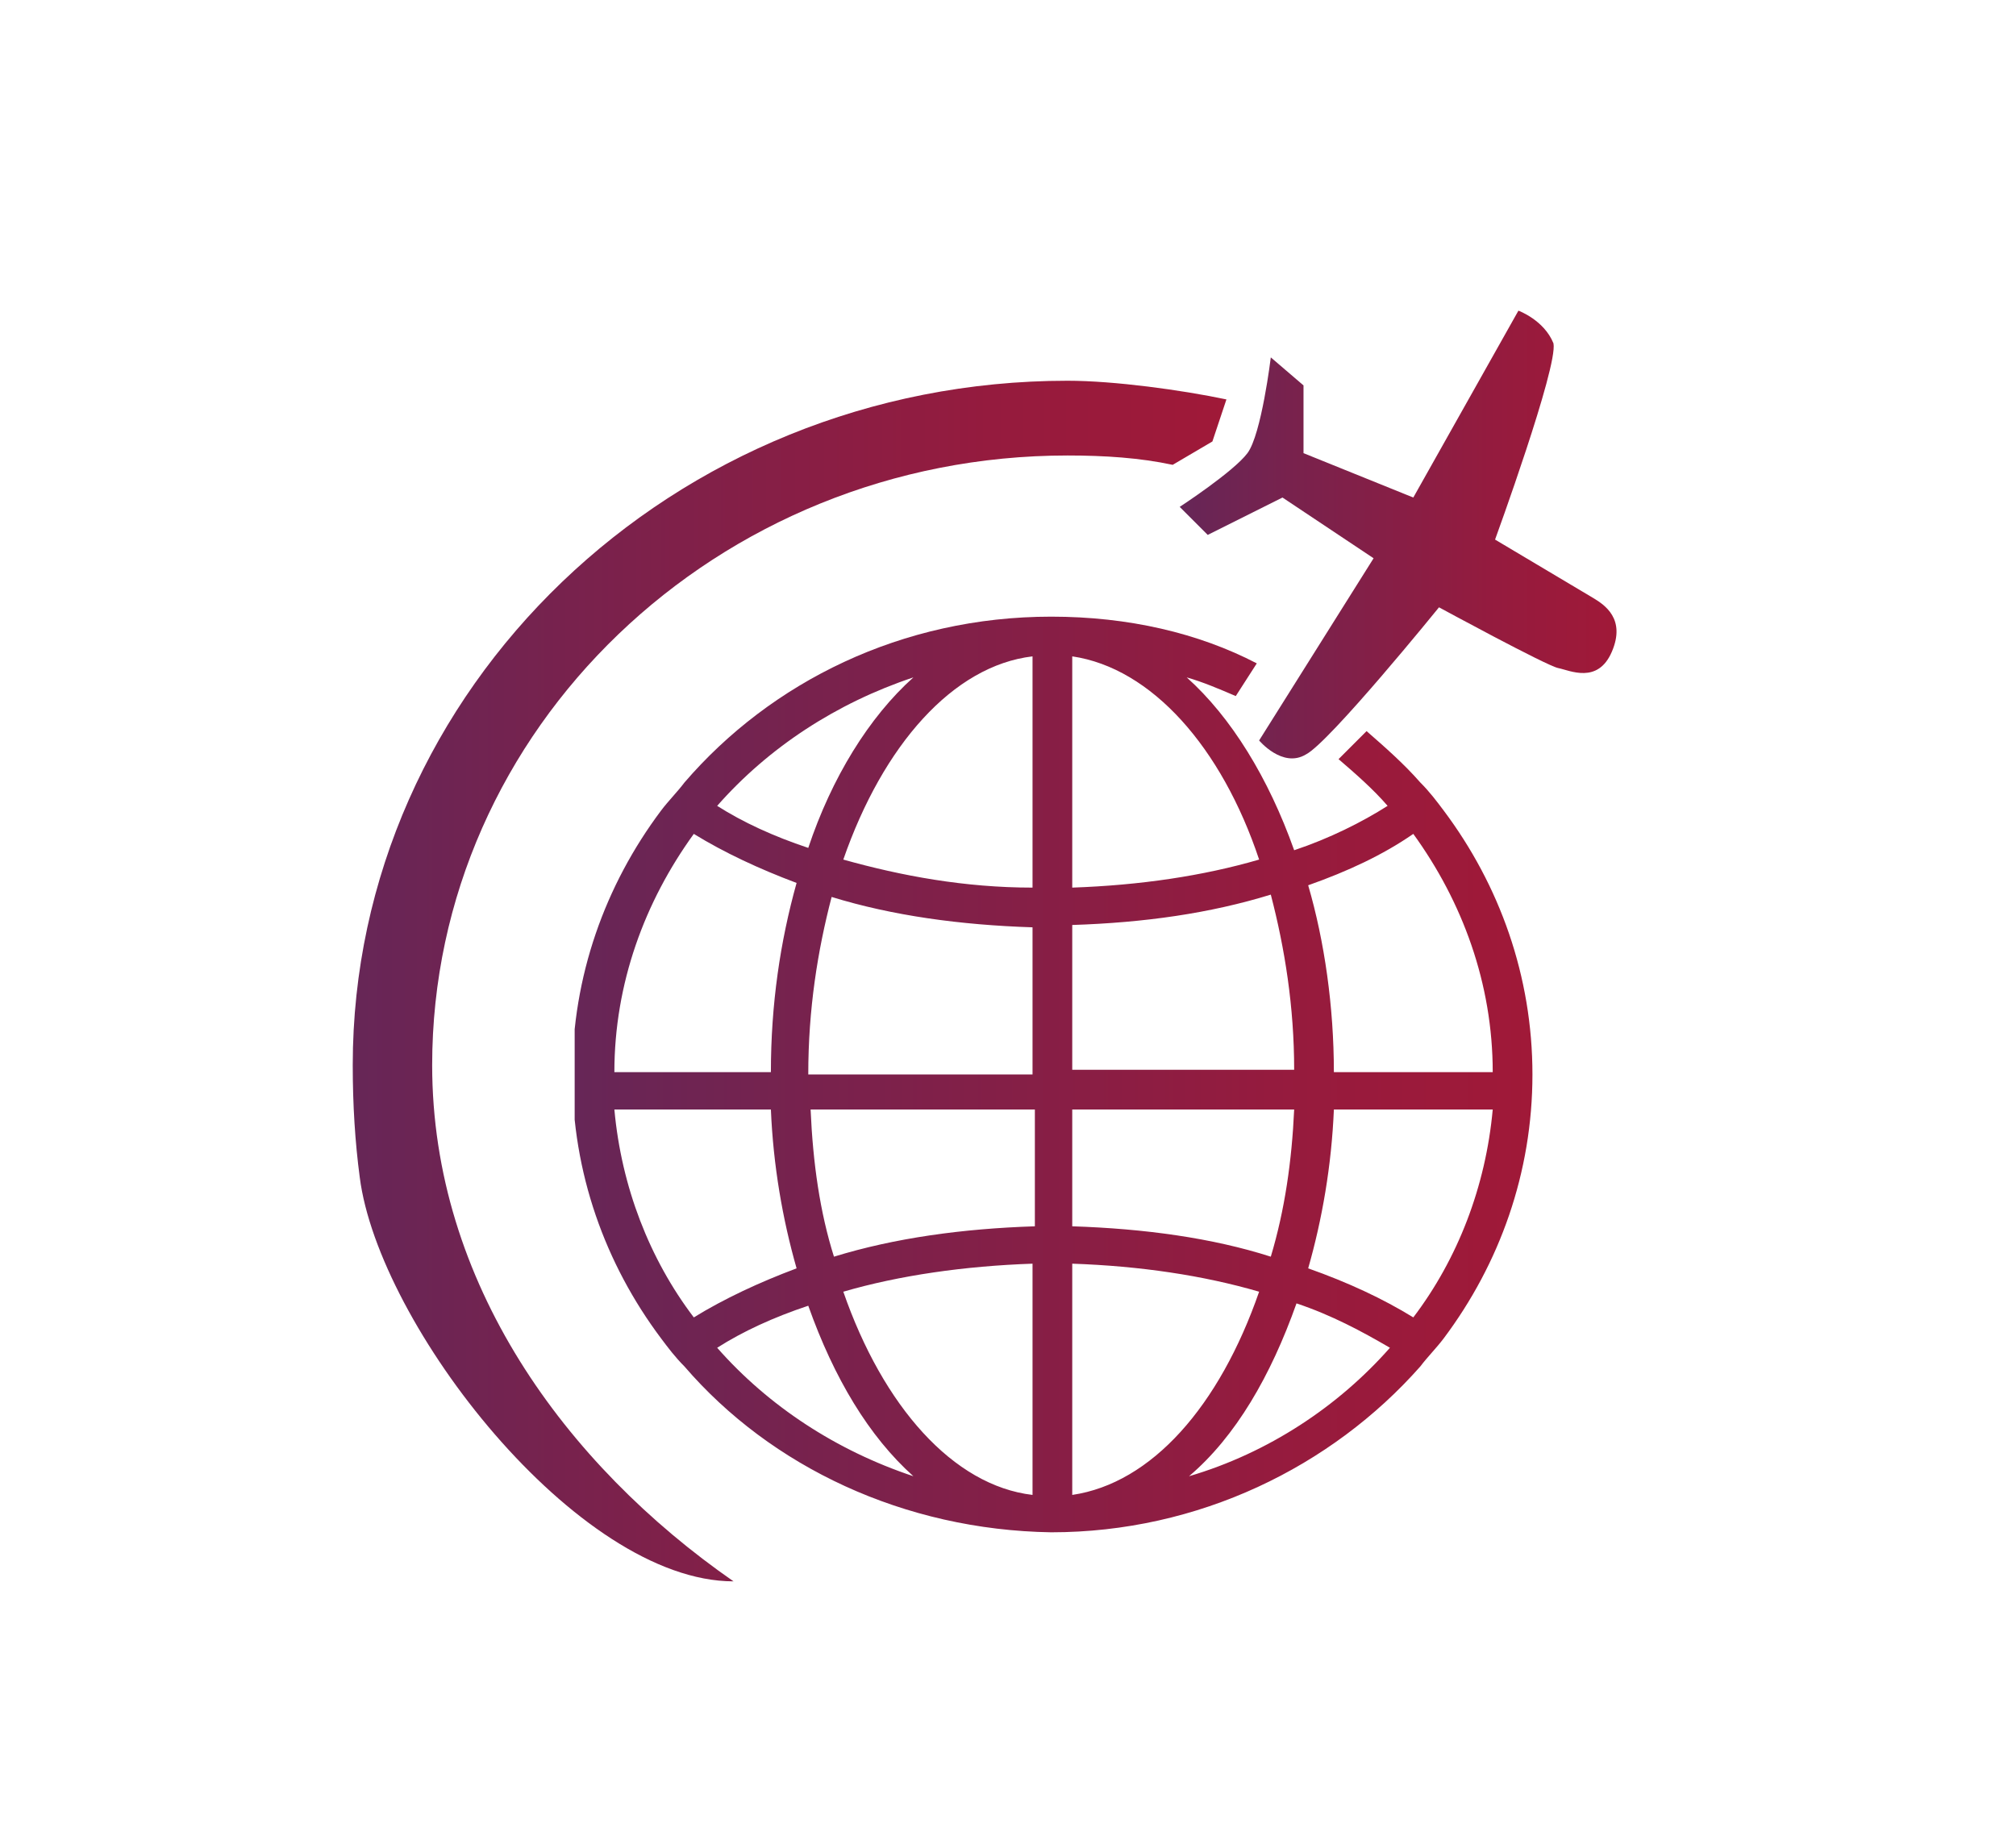 <?xml version="1.0" encoding="utf-8"?>
<!-- Generator: Adobe Illustrator 22.1.0, SVG Export Plug-In . SVG Version: 6.00 Build 0)  -->
<svg version="1.1" id="Calque_1" xmlns="http://www.w3.org/2000/svg" xmlns:xlink="http://www.w3.org/1999/xlink" x="0px" y="0px"
	 width="86.3px" height="78.6px" viewBox="0 0 86.3 78.6" style="enable-background:new 0 0 86.3 78.6;" xml:space="preserve">
<style type="text/css">
	.st0{clip-path:url(#SVGID_2_);fill:url(#SVGID_3_);}
	.st1{clip-path:url(#SVGID_5_);fill:url(#SVGID_6_);}
	.st2{clip-path:url(#SVGID_8_);fill:url(#SVGID_9_);}
</style>
<g>
	<defs>
		<path id="SVGID_1_" d="M65,13.3l-4.5,8l-4.7-1.9l0-2.9l-1.4-1.2c0,0-0.4,3.3-1,4.1c-0.6,0.8-2.9,2.3-2.9,2.3l1.2,1.2l3.2-1.6
			l3.9,2.6l-4.9,7.8c0,0,1,1.2,2,0.6c1-0.5,5.7-6.3,5.7-6.3s4.6,2.5,5.1,2.6c0.5,0.1,1.7,0.7,2.3-0.7c0.6-1.4-0.3-2-0.8-2.3
			c-0.5-0.3-4.2-2.5-4.2-2.5s2.7-7.4,2.5-8.4C66.1,13.7,65,13.3,65,13.3z"/>
	</defs>
	<clipPath id="SVGID_2_">
		<use xlink:href="#SVGID_1_"  style="overflow:visible;"/>
	</clipPath>
	
		<linearGradient id="SVGID_3_" gradientUnits="userSpaceOnUse" x1="-155.036" y1="188.271" x2="-154.036" y2="188.271" gradientTransform="matrix(18.665 0 0 -18.665 2944.238 3537.166)">
		<stop  offset="0" style="stop-color:#662657"/>
		<stop  offset="0.253" style="stop-color:#78224D"/>
		<stop  offset="0.728" style="stop-color:#951B3E"/>
		<stop  offset="1" style="stop-color:#A01938"/>
	</linearGradient>
	<rect x="50.4" y="13.3" class="st0" width="19.1" height="19.5"/>
</g>
<g>
	<defs>
		<path id="SVGID_4_" d="M30.7,57.7c1.1-0.7,2.4-1.3,3.9-1.8c1.1,3.1,2.6,5.6,4.5,7.3C35.8,62.1,32.9,60.2,30.7,57.7 M55.5,55.8
			c1.5,0.5,2.8,1.2,4,1.9c-2.2,2.5-5.2,4.5-8.6,5.5C52.9,61.5,54.4,58.9,55.5,55.8 M45.9,54.1c2.9,0.1,5.6,0.5,8,1.2
			c-1.7,4.9-4.6,8.2-8,8.7V54.1z M36.1,55.3c2.4-0.7,5.2-1.1,8.1-1.2v9.9C40.8,63.6,37.8,60.2,36.1,55.3 M26.3,47.5H33
			c0.1,2.4,0.5,4.7,1.1,6.8c-1.6,0.6-3.1,1.3-4.4,2.1C27.8,53.9,26.6,50.8,26.3,47.5 M34.7,47.5h9.6v5c-3.1,0.1-6,0.5-8.6,1.3
			C35.1,51.9,34.8,49.8,34.7,47.5 M45.9,52.5v-5h9.5c-0.1,2.2-0.4,4.3-1,6.3C51.9,53,49,52.6,45.9,52.5 M56,54.3
			c0.6-2.1,1-4.4,1.1-6.8h6.8c-0.3,3.3-1.5,6.4-3.4,8.9C59.2,55.6,57.7,54.9,56,54.3 M45.9,39.6c3.1-0.1,5.9-0.5,8.5-1.3
			c0.6,2.3,1,4.8,1,7.5h-9.5V39.6z M35.6,38.4c2.6,0.8,5.5,1.2,8.6,1.3v6.3h0h-9.6C34.6,43.2,35,40.7,35.6,38.4 M29.7,35.7
			c1.3,0.8,2.8,1.5,4.4,2.1c-0.7,2.5-1.1,5.2-1.1,8.1h-6.7C26.3,42.1,27.6,38.6,29.7,35.7 M56,37.9c1.7-0.6,3.2-1.3,4.5-2.2
			c2.1,2.9,3.4,6.4,3.4,10.2h-6.8C57.1,43.1,56.7,40.3,56,37.9 M30.7,34.5c2.2-2.5,5.1-4.4,8.4-5.5c-1.9,1.7-3.5,4.3-4.5,7.3
			C33.1,35.8,31.8,35.2,30.7,34.5 M45.9,28.1c3.4,0.5,6.4,3.9,8,8.7c-2.4,0.7-5.1,1.1-8,1.2V28.1z M36.1,36.8
			c1.7-4.9,4.7-8.3,8.1-8.7V38C41.3,38,38.6,37.5,36.1,36.8 M45,26.4L45,26.4c-6.4,0-12,2.8-15.7,7.1c-0.3,0.4-0.7,0.8-1,1.2
			c-2.4,3.2-3.8,7.1-3.8,11.3c0,4.2,1.4,8.1,3.8,11.3c0.3,0.4,0.6,0.8,1,1.2c3.7,4.3,9.4,7,15.7,7.1H45h0c6.3,0,12-2.8,15.8-7.1
			c0.3-0.4,0.7-0.8,1-1.2c2.4-3.2,3.8-7.1,3.8-11.3c0-4.2-1.4-8.1-3.8-11.3c-0.3-0.4-0.6-0.8-1-1.2c-0.7-0.8-1.5-1.5-2.3-2.2
			l-1.2,1.2c0.7,0.6,1.5,1.3,2.1,2c-1.1,0.7-2.5,1.4-4,1.9c-1.1-3.1-2.7-5.7-4.6-7.4c0.7,0.2,1.4,0.5,2.1,0.8l0.9-1.4
			C51.3,27.1,48.3,26.4,45,26.4L45,26.4z"/>
	</defs>
	<clipPath id="SVGID_5_">
		<use xlink:href="#SVGID_4_"  style="overflow:visible;"/>
	</clipPath>
	
		<linearGradient id="SVGID_6_" gradientUnits="userSpaceOnUse" x1="-160.289" y1="184.919" x2="-159.289" y2="184.919" gradientTransform="matrix(41.062 0 0 -41.062 6606.293 7639.188)">
		<stop  offset="0" style="stop-color:#662657"/>
		<stop  offset="0.253" style="stop-color:#78224D"/>
		<stop  offset="0.728" style="stop-color:#951B3E"/>
		<stop  offset="1" style="stop-color:#A01938"/>
	</linearGradient>
	<rect x="24.6" y="26.4" class="st1" width="41.1" height="39.3"/>
</g>
<g>
	<defs>
		<path id="SVGID_7_" d="M15.1,45.6c0,1.7,0.1,3.3,0.3,4.8c0.8,6.3,9.3,17.3,16,17.3c-7.2-5-12.9-12.8-12.9-22.1
			c0-14.4,12.2-26.1,27.2-26.1c1.6,0,3.1,0.1,4.5,0.4l1.7-1l0.6-1.8c-1.9-0.4-4.8-0.8-6.8-0.8C28.8,16.3,15.1,29.5,15.1,45.6"/>
	</defs>
	<clipPath id="SVGID_8_">
		<use xlink:href="#SVGID_7_"  style="overflow:visible;"/>
	</clipPath>
	
		<linearGradient id="SVGID_9_" gradientUnits="userSpaceOnUse" x1="-159.864" y1="185.397" x2="-158.864" y2="185.397" gradientTransform="matrix(37.43 0 0 -37.43 5998.74 6981.376)">
		<stop  offset="0" style="stop-color:#662657"/>
		<stop  offset="0.253" style="stop-color:#78224D"/>
		<stop  offset="0.728" style="stop-color:#951B3E"/>
		<stop  offset="1" style="stop-color:#A01938"/>
	</linearGradient>
	<rect x="15.1" y="16.3" class="st2" width="37.4" height="51.4"/>
</g>
</svg>
